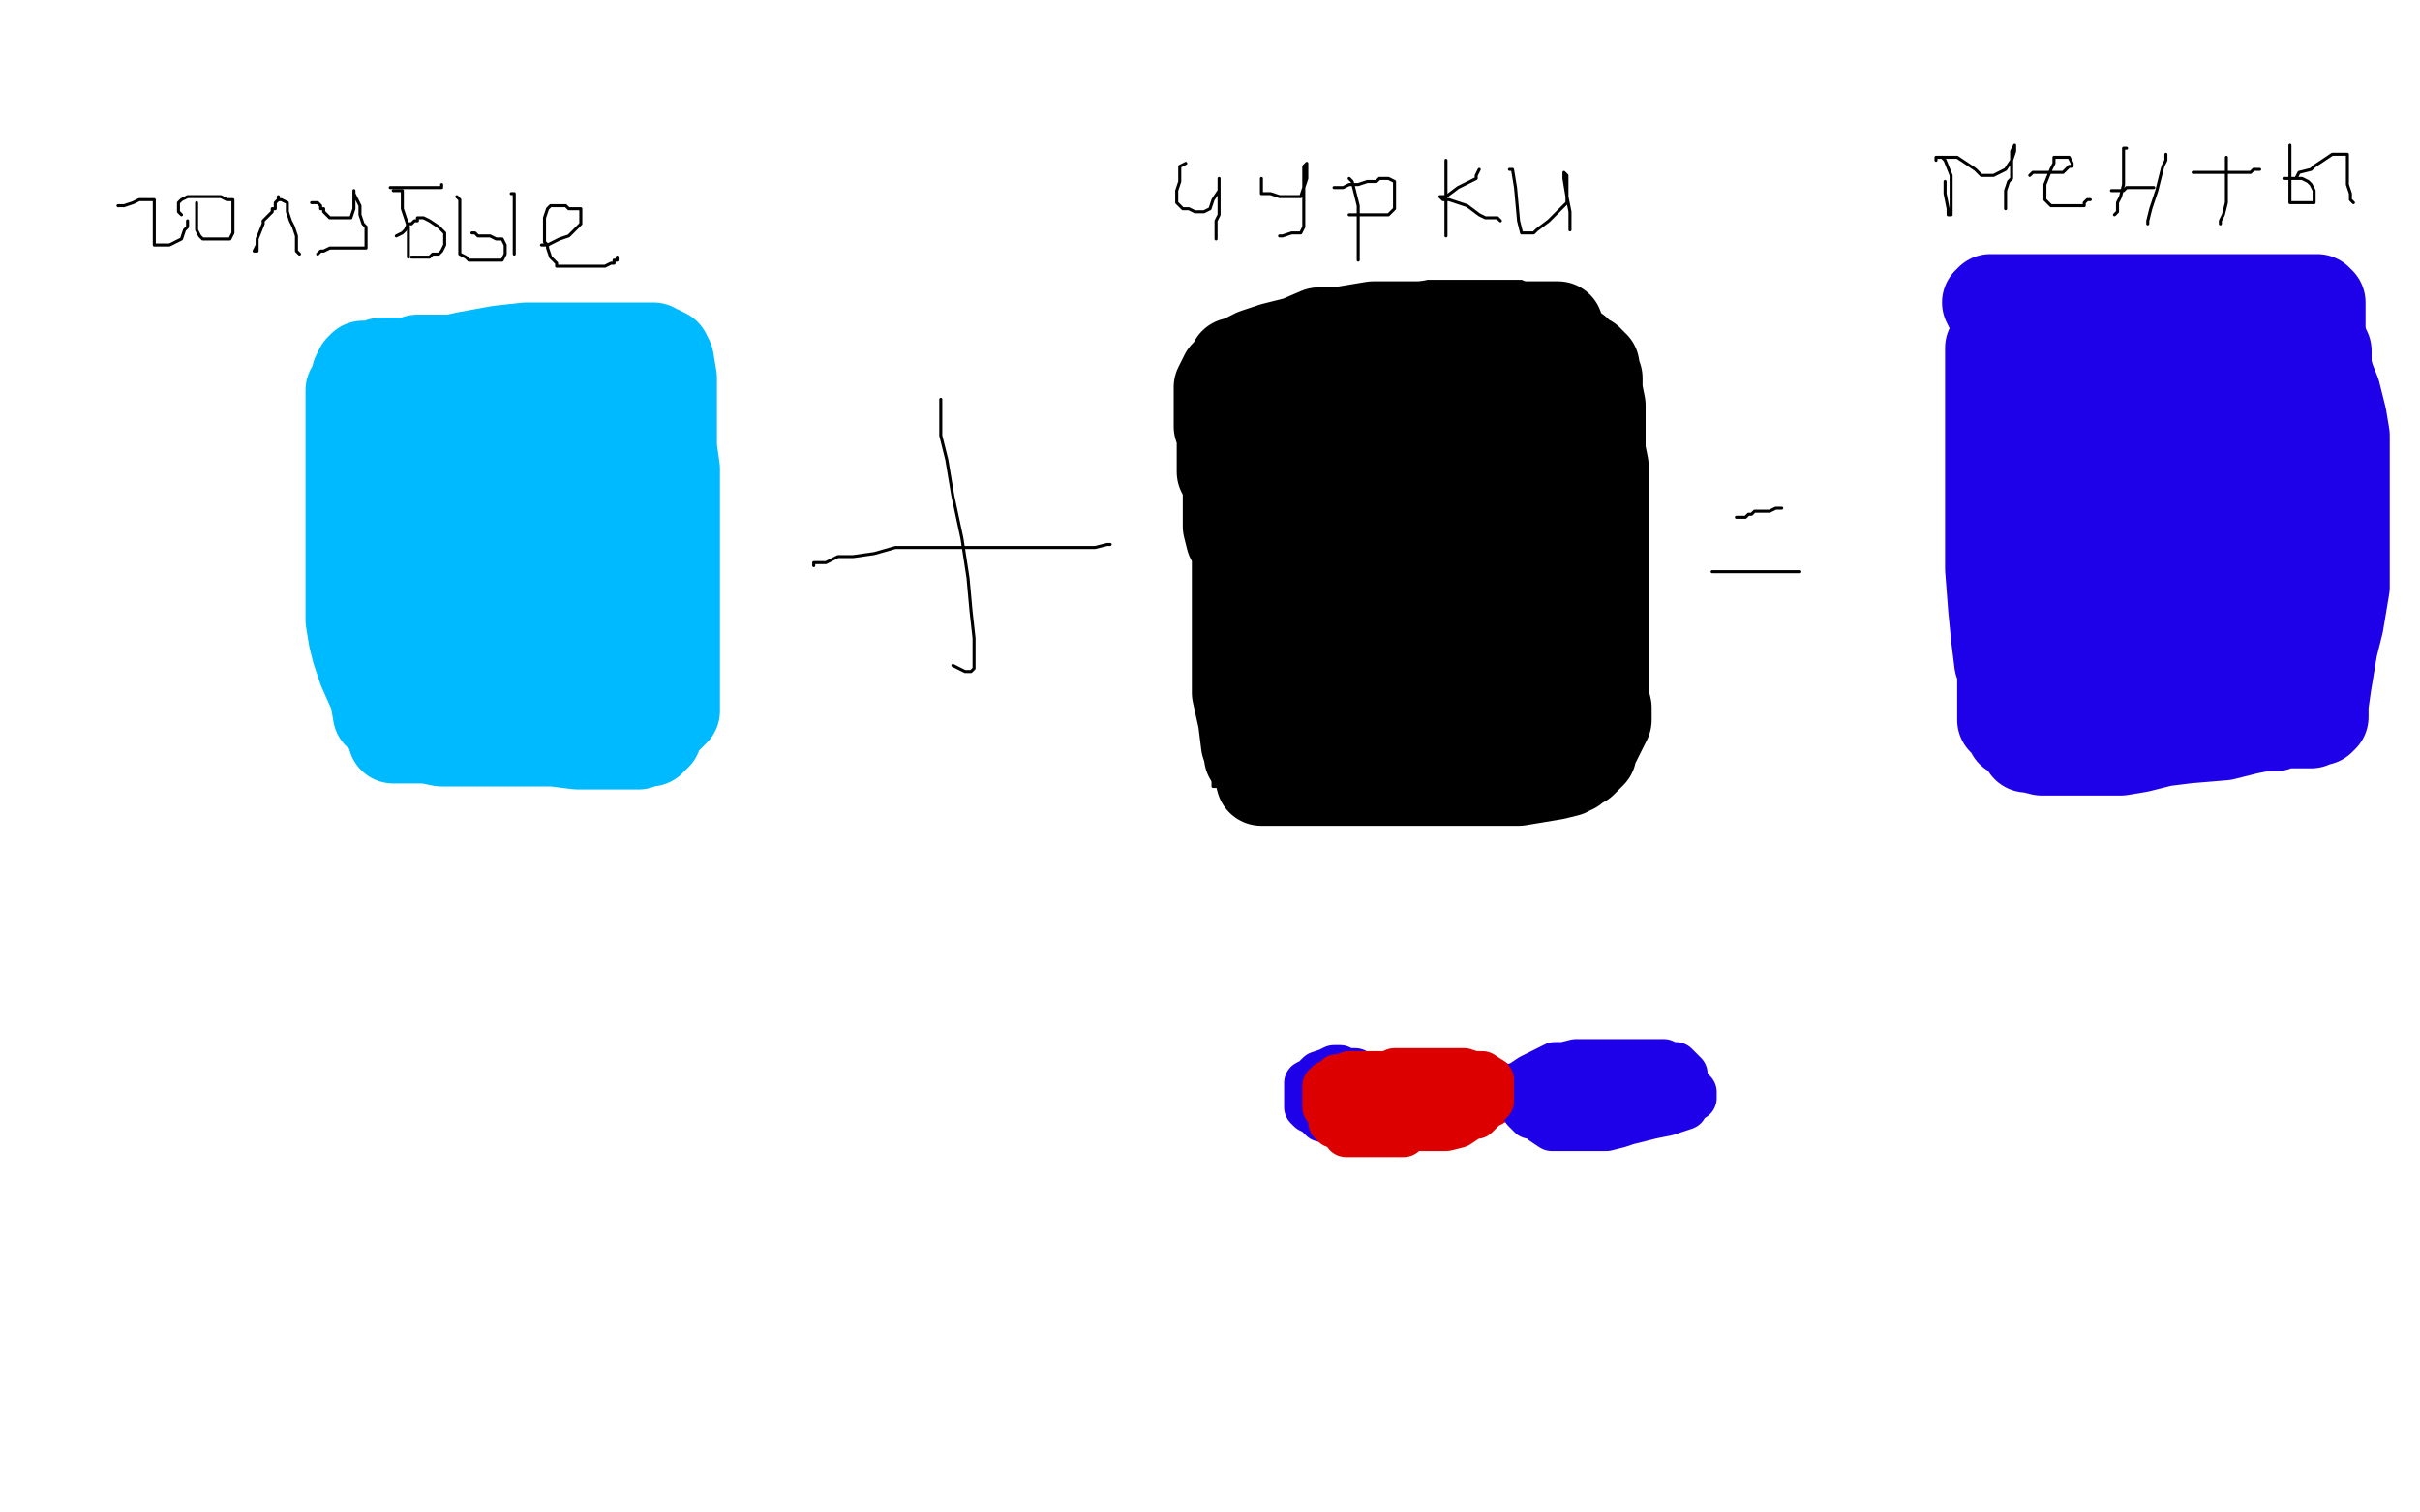 <?xml version="1.0" standalone="no"?>
<!DOCTYPE svg PUBLIC "-//W3C//DTD SVG 1.1//EN"
"http://www.w3.org/Graphics/SVG/1.1/DTD/svg11.dtd">

<svg width="800" height="500" version="1.1" xmlns="http://www.w3.org/2000/svg" xmlns:xlink="http://www.w3.org/1999/xlink" style="stroke-antialiasing: false"><desc>This SVG has been created on https://colorillo.com/</desc><rect x='0' y='0' width='800' height='500' style='fill: rgb(255,255,255); stroke-width:0' /><polyline points="138,119 139,119 139,119 142,119 142,119 144,119 144,119 148,119 148,119 152,119 152,119 159,121 159,121 162,121 162,121 165,121 166,121 168,121 173,121 176,121 180,121 184,123 187,123 188,123 190,123 191,123 194,124 195,124 196,126 197,128 201,140 205,151 208,163 211,173 213,183 215,193 216,201 216,208 216,216 216,222 216,227 216,231 215,233 214,233 213,233 211,234 207,234 201,234 195,234 190,234 184,234 181,234 177,234 176,234 174,234 172,234 167,233 163,231 162,231 161,231 159,231 158,230 154,228 150,228 148,227 146,226 145,226 144,226 143,226 141,225 138,223 137,222 136,222 132,218 124,205 119,190 118,179 118,168 118,161 119,153 121,148 122,143 123,140 124,138 125,136 127,134 128,133 128,132 129,131 131,128 134,127 138,126 141,126 150,125 156,125 161,124 165,124 169,124 173,125 177,125 182,127 186,129 189,131 192,135 198,141 200,145 201,150 201,156 201,162 201,171 197,181 193,188 191,190 188,190 185,190 179,190 166,181 146,151 138,137 138,132 139,127 141,125 142,125 148,141 151,175 151,203 152,218 154,219 156,219 157,215 157,206 157,198 157,182 157,168 157,160 155,156 154,155 153,155 153,169 153,194 156,209 160,214 160,215 161,215 161,213 158,198 149,175 140,157 138,152 136,151 135,151 133,150 132,150 131,150 130,153 130,173 130,189 130,197 130,200 131,199 134,192 140,174 145,161 151,149 153,147 158,141 162,138 166,137 169,137 175,137 184,142 191,145 197,147 200,149 202,149 203,150 203,151 203,154 203,159 203,171 200,185 198,196 195,205 192,217 190,228 189,237 189,238 189,239 188,239 186,239 181,237 176,233 172,227 169,217 166,206 165,197 165,189 165,178 169,162 171,153 173,150 174,147 175,146 176,145 177,145 178,145 180,145 182,145 187,148 190,164 190,183 190,194 189,202 189,208 187,212 186,214 185,215 183,215 181,216 178,215 176,210 175,201 173,195 172,194 171,194 170,194 167,196 165,198 164,198 162,198 160,199 155,206 152,211 148,216 145,220 145,221 144,223 143,224 142,226 141,226 141,227 141,228 139,230 138,233 137,235 136,236 135,237 134,237 133,238 132,238 131,238 130,238 129,238 128,238 125,236 124,230 120,221 118,215 117,211 116,205 116,200 116,194 116,188 116,182 116,179 116,176 116,170 116,164 116,159 116,154 116,151 116,142 116,135 116,131 116,129 117,128 117,127 118,126 118,124 119,122 120,121 121,121 122,121 123,121 126,120 130,120 138,120 145,120 154,118 165,116 174,115 181,115 192,115 200,115 205,115 207,115 208,115 209,115 210,115 214,115 216,115 217,116 218,116 220,117 221,119 222,125 222,134 222,141 222,148 223,155 223,164 223,176 223,188 223,198 223,210 223,217 223,224 223,230 223,235 221,237 219,239 218,240 217,243 216,244 215,245 214,245 212,245 211,246 209,246 205,246 198,246 191,246 183,245 173,245 166,245 156,245 151,245 146,245 141,244 140,244 139,244 138,244 137,244 136,244 135,244 134,244 133,244 131,244 130,244" style="fill: none; stroke: #00baff; stroke-width: 30; stroke-linejoin: round; stroke-linecap: round; stroke-antialiasing: false; stroke-antialias: 0; opacity: 1.0"/>
<polyline points="311,132 311,138 311,138 311,144 311,144 313,152 313,152 315,164 315,164 318,178 318,178 320,191 320,191 321,202 321,202 322,211 322,216 322,217 322,218 322,220 322,221 321,222 320,222 319,222 315,220" style="fill: none; stroke: #000000; stroke-width: 1; stroke-linejoin: round; stroke-linecap: round; stroke-antialiasing: false; stroke-antialias: 0; opacity: 1.0"/>
<polyline points="269,187 269,186 269,186 273,186 273,186 277,184 277,184 282,184 282,184 289,183 289,183 296,181 296,181 303,181 303,181 312,181 320,181 330,181 339,181 348,181 352,181 354,181 355,181 356,181 358,181 362,181 366,180 367,180 366,180" style="fill: none; stroke: #000000; stroke-width: 1; stroke-linejoin: round; stroke-linecap: round; stroke-antialiasing: false; stroke-antialias: 0; opacity: 1.0"/>
<polyline points="406,114 407,113 407,113 408,113 408,113 409,113 409,113 413,111 413,111 418,108 418,108 424,106 424,106 434,102 434,102 444,99 458,96 467,94 472,93 476,93 480,93 483,93 487,93 492,93 498,93 503,93 505,94 506,94 508,95 512,98 517,102 520,105 523,108 525,111 529,116 532,122 535,128 539,134 541,140 543,151 544,161 544,170 544,180 544,189 544,198 544,205 544,213 544,219 544,224 544,230 544,235 543,240 543,242 543,243 542,245 542,246 539,251 537,253 535,255 533,255 531,256 522,258 507,260 486,260 475,260 463,260 452,260 445,260 439,260 435,260 431,260 428,260 425,260 422,260 421,260 419,260 418,260 416,260 410,260 404,260 401,260 401,259 401,258 401,251 399,236 397,226 396,216 395,204 395,194 395,185 395,176 395,170 395,164 395,159 395,155 395,152 396,143 396,139 396,135 397,131 399,127 400,122 401,120 401,118 401,117" style="fill: none; stroke: #000000; stroke-width: 1; stroke-linejoin: round; stroke-linecap: round; stroke-antialiasing: false; stroke-antialias: 0; opacity: 1.0"/>
<polyline points="574,171 575,171 575,171 576,171 576,171 577,171 577,171 578,170 578,170 579,170 579,170 580,169 580,169 582,169 582,169 583,169 585,169 587,168 588,168 589,168" style="fill: none; stroke: #000000; stroke-width: 1; stroke-linejoin: round; stroke-linecap: round; stroke-antialiasing: false; stroke-antialias: 0; opacity: 1.0"/>
<polyline points="566,189 569,189 569,189 571,189 571,189 573,189 573,189 574,189 574,189 577,189 577,189 582,189 582,189 588,189 588,189 592,189 594,189 595,189" style="fill: none; stroke: #000000; stroke-width: 1; stroke-linejoin: round; stroke-linecap: round; stroke-antialiasing: false; stroke-antialias: 0; opacity: 1.0"/>
<polyline points="414,250 413,250 413,250 413,249 413,249 412,246 412,246 411,238 411,238 409,229 409,229 409,223 409,223 409,218 409,218 409,206 409,197 409,189 409,183 409,179 409,175 409,167 411,161 412,156 413,152 413,150 413,147 413,143 413,140 413,138 413,136 413,135 413,133 413,132 413,130 412,129 412,128 412,127 412,126 412,124 413,123 414,123 416,122 417,121 422,119 426,116 430,114 431,114 433,114 434,114 436,113 439,113 442,113 447,113 454,113 462,113 469,113 476,112 487,112 493,112 495,112 496,112 497,112 498,112 499,112 502,112 505,113 510,113 513,114 516,115 518,115 519,115 520,116 521,116 522,117 523,118 525,119 525,120 526,120 526,121 527,121 527,122 528,125 528,129 529,134 529,139 529,145 529,149 530,154 530,159 530,165 530,172 530,180 530,190 530,195 530,200 530,206 530,216 530,225 530,230 531,234 531,235 531,238 529,242 526,248 526,249 525,250 524,251 523,252 521,253 520,254 519,254 518,255 514,256 502,258 492,258 482,258 474,258 465,258 456,258 453,258 450,258 447,258 441,258 435,258 426,258 422,258 421,258 419,258 418,258 417,258 416,254 414,245 413,236 413,228 414,215 417,205 420,193 423,177 425,164 425,157 428,152 429,150 431,146 432,142 434,138 435,136 435,133 436,133 437,132 439,130 439,129 443,129 448,127 454,126 461,126 469,126 478,125 484,125 489,125 492,125 496,126 500,127 503,129 504,129 505,129 505,130 506,130 506,131 506,132 506,133 504,133 500,133 493,134 479,136 468,138 461,139 456,139 454,139 453,139 448,146 441,162 438,176 438,185 438,190 438,193 438,196 438,202 438,205 438,206 440,206 442,200 448,184 456,168 462,155 464,148 464,143 464,142 463,145 457,153 446,170 429,197 423,210 421,217 420,224 420,229 420,231 420,232 421,232 431,229 446,223 465,208 474,194 482,176 485,164 485,158 485,156 485,155 481,159 477,167 474,176 465,195 460,212 457,222 457,224 458,224 466,219 478,208 490,196 499,180 505,162 511,146 513,138 513,136 513,137 512,141 511,148 509,162 503,184 495,206 494,218 494,221 494,222 496,220 502,209 506,195 509,183 510,179 510,178 511,184 512,189 512,196 512,212 512,218 512,220 512,221 512,222 512,223 511,223 509,223 506,223 502,223 491,227 478,229 471,232 468,232 467,232 466,232 464,233 459,233 453,233 450,234 444,234 439,235 436,236 435,236 434,236 437,238 441,239 446,239 456,241 472,243 480,243 486,243 492,244 499,244 507,244 514,244 517,243 519,243 519,242 519,241 519,240 519,239 518,237 518,232 515,228 511,222 506,218 499,217 487,216 473,213 459,211 453,209 449,208 447,207 445,207 441,205 432,200 421,191 411,182 407,178 406,174 406,170 406,165 406,160 404,156 404,153 404,151 404,149 404,144 403,141 403,139 403,138 403,137 403,135 403,133 403,131 403,129 403,128 404,126 405,124 406,123 407,122 408,121 408,120 409,120 410,120 411,119 415,117 421,115 429,113 436,110 442,110 448,109 454,108 457,108 460,108 463,108 469,108 476,108 483,108 487,108 490,108 492,108 495,108 497,108 500,108 502,108 505,108 507,108 510,108 513,108 514,108 515,108 514,110 512,112 509,115" style="fill: none; stroke: #000000; stroke-width: 30; stroke-linejoin: round; stroke-linecap: round; stroke-antialiasing: false; stroke-antialias: 0; opacity: 1.0"/>
<polyline points="658,115 658,119 658,119 658,125 658,125 658,132 658,132 658,148 658,148 658,174 658,174 658,188 658,188 659,201 659,201 660,211 661,219 662,221 662,222 662,223 662,225 662,227 662,229 662,231 662,233 662,235 662,236 662,237 662,238 663,239 664,240 665,241 665,242 668,244 669,245 670,247 671,247 675,248 676,248 680,248 682,248 684,248 690,248 695,248 701,248 707,247 715,245 723,244 735,243 743,241 748,240 752,240 754,239 757,239 759,239 760,239 761,239 762,239 763,239 764,239 765,238 766,238 767,238 768,237 768,233 769,226 771,214 773,206 775,194 775,183 775,171 775,159 775,153 775,148 775,144 774,138 772,130 770,125 769,121 769,120 769,116 768,114 767,110 767,108 767,107 767,106 767,104 767,102 767,101 767,100 766,99 765,99 763,99 761,99 758,99 756,99 754,99 748,99 740,99 724,99 712,99 703,99 698,99 695,99 693,99 692,99 690,99 686,99 676,99 666,99 661,99 659,99 658,99 657,100 658,102 659,103 664,108 671,114 678,123 682,131 685,138 685,147 685,156 686,164 687,172 688,182 690,193 691,207 691,216 691,222 691,228 691,232 691,237 691,241 691,243 691,244 690,244 689,243 687,242 682,237 674,230 672,228 670,227 671,226 672,225 675,221 679,213 682,204 685,198 686,190 686,185 686,176 685,170 685,167 685,165 685,163 685,161 685,158 685,153 685,151 685,145 687,141 689,135 691,131 692,130 693,129 694,128 696,128 700,126 706,124 711,124 714,124 720,124 725,124 730,124 734,124 737,124 740,124 744,124 749,124 753,125 757,125 758,125 759,126 759,129 759,133 759,137 760,140 760,141 760,142 759,144 755,145 745,147 736,148 724,148 714,148 708,148 706,148 704,148 703,148 701,149 699,150 695,152 693,152 691,153 692,154 693,155 695,155 702,155 710,158 717,160 722,162 726,162 729,162 733,162 735,162 737,162 738,162 739,162 740,162 742,162 743,162 746,162 749,163 752,166 757,176 759,181 762,183 763,185 763,186 763,187 759,191 754,193 750,194 745,194 734,194 724,189 720,187 719,187 718,186 717,186 716,186 715,186 714,186 713,186 710,186 702,182 696,177 695,176 697,176 699,176 703,174 709,174 717,174 724,175 729,176 732,178 735,180 738,182 741,184 743,186 744,188 744,191 744,194 744,195 744,197 743,201 739,209 732,218 726,227 720,233 718,234 715,234 712,234 710,234 707,234 706,234 705,234 704,234 704,229 704,221 705,218 706,217 707,217 709,217 715,216 721,216 723,216 727,216 731,218 734,219 735,219 737,219 739,219 740,219 741,219 742,219 743,219 744,218 745,218 746,218 749,218 750,217 750,215 749,211 749,207 749,203 747,199 746,198 745,197 742,197 739,197 736,197 731,197 728,198 725,198 722,200 719,201 715,203 708,206 704,206 701,207" style="fill: none; stroke: #1e00e9; stroke-width: 30; stroke-linejoin: round; stroke-linecap: round; stroke-antialiasing: false; stroke-antialias: 0; opacity: 1.0"/>
<polyline points="39,68 40,68 40,68 41,68 41,68 44,67 44,67 46,66 46,66 48,66 48,66 49,66 50,66 51,66 51,68 51,70 51,72 51,74 51,75 51,77 51,79 51,80 51,81 52,81 53,81 56,81 60,79 61,76 62,75 62,74 62,73" style="fill: none; stroke: #000000; stroke-width: 1; stroke-linejoin: round; stroke-linecap: round; stroke-antialiasing: false; stroke-antialias: 0; opacity: 1.0"/>
<polyline points="65,67 65,69 65,69 65,70 65,70 65,72 65,72 65,74 65,74 65,75 65,75 65,76 65,76 66,78 66,78 67,79 68,79 69,79 70,79 71,79 73,79 75,79 76,79 77,77 77,75 77,73 77,71 77,68 77,66 75,66 73,65 71,65 69,65 68,65 67,65 66,65 62,65 60,66 59,67 59,68 59,70 60,71" style="fill: none; stroke: #000000; stroke-width: 1; stroke-linejoin: round; stroke-linecap: round; stroke-antialiasing: false; stroke-antialias: 0; opacity: 1.0"/>
<polyline points="92,65 92,66 92,66 91,67 91,67 91,68 91,68 91,69 91,69 90,69 90,69 90,70 90,70 89,71 88,72 87,73 87,74 85,79 85,82 85,83 84,83 85,81 85,80" style="fill: none; stroke: #000000; stroke-width: 1; stroke-linejoin: round; stroke-linecap: round; stroke-antialiasing: false; stroke-antialias: 0; opacity: 1.0"/>
<polyline points="92,66 93,66 93,66 95,67 95,67 95,69 95,69 95,70 95,70 96,73 96,73 97,75 97,75 98,78 98,78 98,79 98,80 98,81 98,82 98,83 99,84" style="fill: none; stroke: #000000; stroke-width: 1; stroke-linejoin: round; stroke-linecap: round; stroke-antialiasing: false; stroke-antialias: 0; opacity: 1.0"/>
<polyline points="103,67 105,67 105,67 106,68 106,68 106,69 106,69 107,69 107,69 107,70 107,70 108,71 108,71 109,72 109,72 110,72 111,72 112,72 114,72 116,72 117,69 117,67 117,66 117,65 117,64 117,63 117,64 118,66 119,68 119,71 120,74 121,75 121,79 121,80 121,81 121,82 120,82 116,82 115,82 113,82 112,82 111,82 109,82 107,83 106,83 105,84" style="fill: none; stroke: #000000; stroke-width: 1; stroke-linejoin: round; stroke-linecap: round; stroke-antialiasing: false; stroke-antialias: 0; opacity: 1.0"/>
<polyline points="130,63 131,63 131,63 133,63 133,63 133,69 133,69 135,75 135,75 135,80 135,80 135,84 135,84 135,85 135,85" style="fill: none; stroke: #000000; stroke-width: 1; stroke-linejoin: round; stroke-linecap: round; stroke-antialiasing: false; stroke-antialias: 0; opacity: 1.0"/>
<polyline points="129,62 130,62 130,62 131,62 131,62 132,62 132,62 133,62 133,62 134,62 135,62 137,62 139,62 140,62 142,62 143,62 144,62 145,62 146,62 146,61" style="fill: none; stroke: #000000; stroke-width: 1; stroke-linejoin: round; stroke-linecap: round; stroke-antialiasing: false; stroke-antialias: 0; opacity: 1.0"/>
<polyline points="131,78 133,77 133,77 134,76 134,76 135,74 135,74 136,74 136,74 137,73 137,73 138,73 138,72 139,72 140,72 142,73 145,75 146,76 147,77 147,78 147,79 147,80 147,81 146,83 145,84 143,84 142,85 141,85 139,85 137,85 136,85" style="fill: none; stroke: #000000; stroke-width: 1; stroke-linejoin: round; stroke-linecap: round; stroke-antialiasing: false; stroke-antialias: 0; opacity: 1.0"/>
<polyline points="151,65 152,66 152,66 152,70 152,70 152,77 152,77 152,80 152,80 152,83 152,83 152,84 152,84 154,85 154,85 155,86 156,86 159,86 163,86 165,86 166,86 167,84 167,83 167,82 167,81 166,79 165,79 164,79 162,78 160,78 158,78 157,77 156,77" style="fill: none; stroke: #000000; stroke-width: 1; stroke-linejoin: round; stroke-linecap: round; stroke-antialiasing: false; stroke-antialias: 0; opacity: 1.0"/>
<polyline points="169,64 170,64 170,64 170,65 170,65 170,69 170,69 170,76 170,76 170,79 170,79 170,80 170,80 170,81 170,82 170,83 170,84" style="fill: none; stroke: #000000; stroke-width: 1; stroke-linejoin: round; stroke-linecap: round; stroke-antialiasing: false; stroke-antialias: 0; opacity: 1.0"/>
<polyline points="179,81 180,81 180,81 181,81 181,81 185,79 185,79 188,78 188,78 191,75 191,75 192,74 192,74 192,72 192,72 192,71 192,70 192,69 190,69 188,69 187,68 185,68 184,68 183,68 182,68 181,69 180,72 180,75 180,77 180,78 180,80 181,81 181,82 182,85 184,87 184,88 185,88 186,88 187,88 188,88 193,88 197,88 200,88 202,87 203,87 203,86 204,86 204,85" style="fill: none; stroke: #000000; stroke-width: 1; stroke-linejoin: round; stroke-linecap: round; stroke-antialiasing: false; stroke-antialias: 0; opacity: 1.0"/>
<polyline points="392,54 390,55 390,55 390,60 390,60 389,63 389,63 389,67 389,67 390,68 390,68 391,69 391,69 392,69 393,69 395,70 396,70 398,70 400,69 401,66 403,63 403,60 403,59 403,60 403,64 403,69 403,71 402,73 402,74 402,76 402,77 402,78 402,79" style="fill: none; stroke: #000000; stroke-width: 1; stroke-linejoin: round; stroke-linecap: round; stroke-antialiasing: false; stroke-antialias: 0; opacity: 1.0"/>
<polyline points="417,59 417,60 417,60 417,62 417,62 417,63 417,63 417,64 417,64 420,64 420,64 423,65 427,65 428,65 430,65 431,62 432,59 432,56 432,55 432,54 431,55 431,58 431,61 431,66 431,70 431,73 431,74 431,75 430,77 427,77 424,78 423,78" style="fill: none; stroke: #000000; stroke-width: 1; stroke-linejoin: round; stroke-linecap: round; stroke-antialiasing: false; stroke-antialias: 0; opacity: 1.0"/>
<polyline points="446,59 447,60 447,60 449,68 449,68 449,73 449,73 449,77 449,77 449,81 449,81 449,83 449,83 449,84 449,84 449,85 449,86 449,84" style="fill: none; stroke: #000000; stroke-width: 1; stroke-linejoin: round; stroke-linecap: round; stroke-antialiasing: false; stroke-antialias: 0; opacity: 1.0"/>
<polyline points="441,62 443,62 443,62 444,62 444,62 446,61 446,61 447,61 447,61 449,61 449,61 452,60 453,60 455,60 456,59 458,59 459,59 461,60 461,61 461,65 461,67 461,68 461,69 459,71 456,71 451,71 449,71 447,71 446,71" style="fill: none; stroke: #000000; stroke-width: 1; stroke-linejoin: round; stroke-linecap: round; stroke-antialiasing: false; stroke-antialias: 0; opacity: 1.0"/>
<polyline points="478,53 478,58 478,58 478,63 478,63 478,67 478,67 478,71 478,71 478,73 478,73 478,75 478,75 478,76 478,76 478,77 478,78" style="fill: none; stroke: #000000; stroke-width: 1; stroke-linejoin: round; stroke-linecap: round; stroke-antialiasing: false; stroke-antialias: 0; opacity: 1.0"/>
<polyline points="489,56 488,58 488,58 488,59 488,59 486,60 486,60 482,62 482,62 478,65 478,65 476,65 476,65 477,66 478,66 479,66 482,67 485,68 489,71 491,72 492,72 493,72 494,72 495,72 496,73" style="fill: none; stroke: #000000; stroke-width: 1; stroke-linejoin: round; stroke-linecap: round; stroke-antialiasing: false; stroke-antialias: 0; opacity: 1.0"/>
<polyline points="499,56 500,56 500,56 501,62 501,62 502,73 502,73 503,77 503,77 504,77 507,77 508,76 512,73 516,69 518,67 518,64 518,63 518,60 518,59 518,58 517,57 517,59 518,65 519,70 519,74 519,76" style="fill: none; stroke: #000000; stroke-width: 1; stroke-linejoin: round; stroke-linecap: round; stroke-antialiasing: false; stroke-antialias: 0; opacity: 1.0"/>
<polyline points="640,53 640,52 640,52 641,52 641,52 642,52 642,52 643,53 643,53 645,58 645,58 645,63 645,63 645,67 645,67 645,69 645,70 645,71 644,71 644,69 643,64 643,60" style="fill: none; stroke: #000000; stroke-width: 1; stroke-linejoin: round; stroke-linecap: round; stroke-antialiasing: false; stroke-antialias: 0; opacity: 1.0"/>
<polyline points="642,52 644,52 644,52 647,52 647,52 650,54 650,54 653,56 653,56 654,57 654,57 655,58 656,58 659,58 663,56 665,53 665,51 665,50 666,48 666,50 665,53 665,59 664,60 663,63 663,66 663,68 663,69" style="fill: none; stroke: #000000; stroke-width: 1; stroke-linejoin: round; stroke-linecap: round; stroke-antialiasing: false; stroke-antialias: 0; opacity: 1.0"/>
<polyline points="671,58 672,57 672,57 673,57 673,57 674,57 674,57 675,57 675,57 676,57 676,57 679,57 679,57 680,57 680,57 682,57 684,55 685,55 685,54 684,52 683,52 681,52 680,52 679,52 679,53 679,54 678,56 676,61 676,62 676,64 676,65 676,66 677,67 678,68 679,68 681,68 682,68 684,68 686,68 687,68 688,68 689,68 689,67 690,66 691,66" style="fill: none; stroke: #000000; stroke-width: 1; stroke-linejoin: round; stroke-linecap: round; stroke-antialiasing: false; stroke-antialias: 0; opacity: 1.0"/>
<polyline points="703,49 702,49 702,49 702,52 702,52 702,57 702,57 702,61 702,61 701,65 701,65 700,67 700,67 700,68 700,68 700,69 700,70 699,71" style="fill: none; stroke: #000000; stroke-width: 1; stroke-linejoin: round; stroke-linecap: round; stroke-antialiasing: false; stroke-antialias: 0; opacity: 1.0"/>
<polyline points="698,63 699,63 699,63 702,63 702,63 703,62 703,62 706,62 706,62 709,62 709,62 711,62 711,62 712,62" style="fill: none; stroke: #000000; stroke-width: 1; stroke-linejoin: round; stroke-linecap: round; stroke-antialiasing: false; stroke-antialias: 0; opacity: 1.0"/>
<polyline points="716,51 716,53 716,53 715,55 715,55 714,59 714,59 713,63 713,63 712,66 712,66 711,69 711,69 710,73 710,73 710,74" style="fill: none; stroke: #000000; stroke-width: 1; stroke-linejoin: round; stroke-linecap: round; stroke-antialiasing: false; stroke-antialias: 0; opacity: 1.0"/>
<polyline points="736,52 736,57 736,57 736,62 736,62 736,67 736,67 735,71 735,71 734,73 734,73 734,74 734,74" style="fill: none; stroke: #000000; stroke-width: 1; stroke-linejoin: round; stroke-linecap: round; stroke-antialiasing: false; stroke-antialias: 0; opacity: 1.0"/>
<polyline points="725,57 726,57 726,57 729,57 729,57 735,57 735,57 740,57 740,57 742,57 742,57 744,57 744,57 745,56 746,56 747,56" style="fill: none; stroke: #000000; stroke-width: 1; stroke-linejoin: round; stroke-linecap: round; stroke-antialiasing: false; stroke-antialias: 0; opacity: 1.0"/>
<polyline points="757,48 757,52 757,52 757,55 757,55 757,59 757,59 757,63 757,63 757,65 757,65 757,66 757,66 757,67 759,67 760,67 762,67 763,67 765,67 765,66 765,65 765,64 765,63 764,61 763,60 761,59 760,59 758,59 757,59 756,59 755,59 757,59 759,59 760,57 764,56 765,55 768,53 771,51 773,51 774,51 776,51 776,56 776,61 777,64 777,65 777,66 778,67" style="fill: none; stroke: #000000; stroke-width: 1; stroke-linejoin: round; stroke-linecap: round; stroke-antialiasing: false; stroke-antialias: 0; opacity: 1.0"/>
<polyline points="458,357 457,357 457,357 454,357 454,357 453,357 453,357 451,357 451,357 450,357 450,357 449,357 449,357 448,357 447,357 447,358 447,360 447,361 447,362 447,363 447,364 447,365 447,366 447,368 447,369 448,371 451,372 454,372 461,373 464,373 468,373 473,373 478,373 482,372 485,370 487,369 488,369 490,367 492,365 493,365 494,364 495,364 496,363 496,361 496,359 493,357 490,355 487,355 484,354 480,354 470,354 465,354 464,354 463,354 462,354 461,354 460,355 458,355 458,356 456,357 455,358 455,359 455,361 455,362 461,363 466,363 473,363 479,363 481,363 484,363 486,363 489,363 492,361 493,361 494,361 492,361 487,359 480,358 474,357 469,356 468,356 466,356 465,356 465,357 464,358 463,359 462,359" style="fill: none; stroke: #dc0000; stroke-width: 15; stroke-linejoin: round; stroke-linecap: round; stroke-antialiasing: false; stroke-antialias: 0; opacity: 1.0"/>
<polyline points="515,355 515,354 515,354 516,353 516,353 518,353 518,353 521,353 521,353 523,353 523,353 525,353 525,353 528,353 528,353 534,353 540,354 543,355 544,355 546,355 548,355 551,356 552,357 554,358 555,359 556,359 557,360 557,361 557,362 557,364 557,366 554,367 551,368 546,369 542,370 538,371 535,372 531,373 530,373 527,373 525,373 521,373 518,373 517,373 516,373 515,373 513,373 510,371 509,370 507,369 506,369 504,367 503,365 502,364 501,364 501,363 501,362 500,361 500,360 500,359 502,359 503,358 506,356 510,354 514,352 517,352 521,351 524,351 529,351 532,351 536,351 541,351 544,351 546,351 548,351 549,351 550,351 552,352 554,352 556,354 557,355 557,357 559,360 560,361 560,362 560,363 556,363 549,363 542,365 530,366 528,366 527,366 525,366 522,365 520,365 519,364 518,364 517,364 516,363 513,362 512,362 511,362 510,361 511,360 512,360 516,360 521,360 525,360 527,360 529,360 530,360 531,360 532,360" style="fill: none; stroke: #1e00e9; stroke-width: 15; stroke-linejoin: round; stroke-linecap: round; stroke-antialiasing: false; stroke-antialias: 0; opacity: 1.0"/>
<polyline points="448,354 446,354 446,354 444,354 444,354 443,353 443,353 442,353 442,353 441,353 439,354 436,355 435,356 434,357 432,358 432,359 432,360 432,361 432,362 432,364 432,365 432,366 433,367 435,368 437,370 439,370 443,371 445,372 448,373 450,373 451,373 453,373 455,373 456,374 457,374 456,374 455,374 454,374 453,374 452,374" style="fill: none; stroke: #1e00e9; stroke-width: 15; stroke-linejoin: round; stroke-linecap: round; stroke-antialiasing: false; stroke-antialias: 0; opacity: 1.0"/>
<polyline points="464,375 463,375 463,375 462,375 462,375 461,375 461,375 460,375 460,375 459,375 459,375 458,375 456,375 455,375 453,375 452,375 451,375 449,375 448,375 447,375 446,375 445,375 445,374 444,373 442,372 441,372 441,371 440,371 440,370 440,368 440,367 438,366 438,365 438,364 438,363 438,362 438,360 438,359 439,358 440,358 441,357 442,356 444,356 446,355 448,355 450,355 454,355 457,355 461,355 464,355 468,355 474,355 477,355 481,355 484,355 487,355 488,355 489,355 490,356 491,357 493,357 493,358 493,359 493,360 493,361 493,362 493,364 491,366 490,366 488,367 486,368 484,368 481,369 480,370 479,370 477,370 475,370 473,370 471,370 470,370 469,370 467,370 465,370 463,370 461,370 460,370 459,370 458,370 457,370 456,369 455,369 453,368 452,368 451,367 449,366 448,366 447,366 447,365 447,364 448,364 449,363 453,362 460,360 464,359 467,359 468,359 469,359 470,359 471,359 471,360 469,364 467,366 467,367 466,367 463,367 462,367" style="fill: none; stroke: #dc0000; stroke-width: 15; stroke-linejoin: round; stroke-linecap: round; stroke-antialiasing: false; stroke-antialias: 0; opacity: 1.0"/>
</svg>
